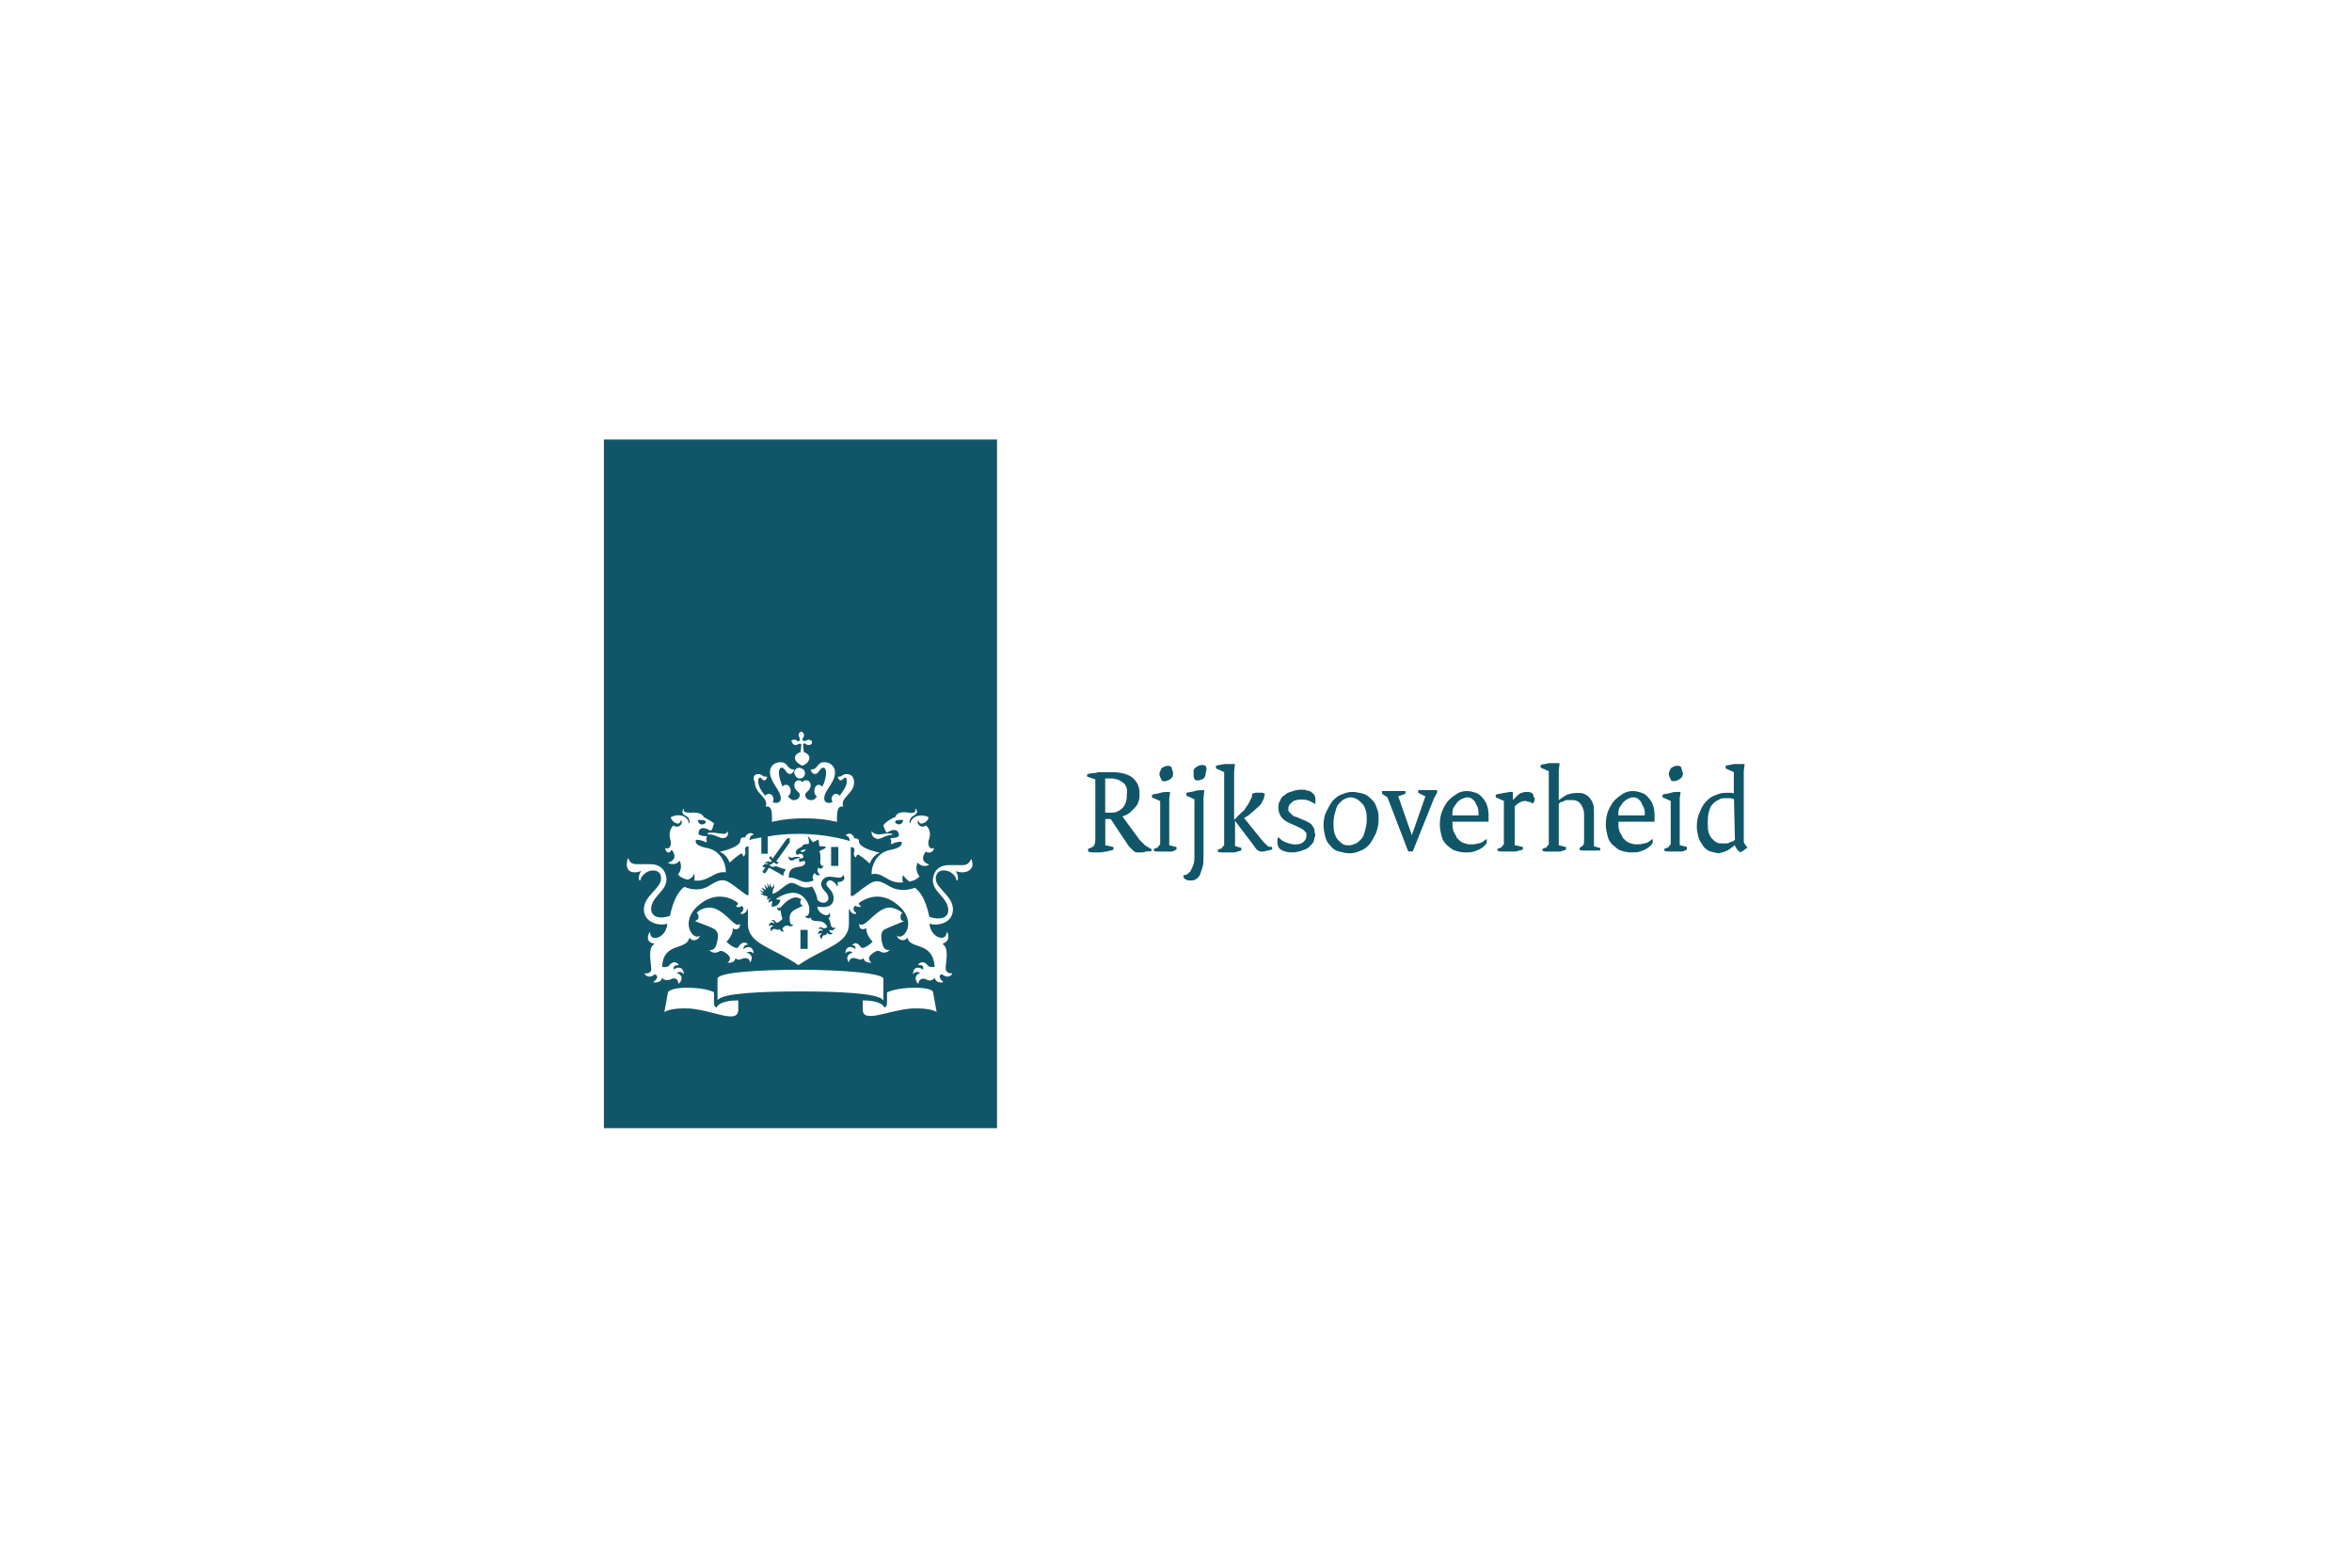 <?xml version="1.0" encoding="UTF-8"?>
<svg xmlns="http://www.w3.org/2000/svg" id="a" data-name="logos" viewBox="0 0 300 200">
  <defs>
    <style>
      .b {
        fill: #115668;
      }
    </style>
  </defs>
  <path class="b" d="m97.62,110.7l-.34.46c-.11.12.34.34.34.23l.46-.69s1.5.81,1.84,1.04c0-.34.11-.58.34-.81-.46-.12-1.38-.46-1.38-.46,0,.12-.23.12-.34.12-.23,0-.34-.23-.46-.34h0c.11,0,.23.12.34,0l.23-.23.46.23.23-.23-.34-.12,1.73-2.42v-.58c-.11,0-.46.12-.46.23l-1.73,2.42-.23-.34-.23.23.34.34-.11.23c-.34-.23-.69,0-.81.12q-.11.12,0,0c.11,0,.46-.12.46.12-.46-.12-.58.12-.69.23h0c-.12.11.23.11.34.23h0Z"></path>
  <path class="b" d="m101.53,108.74s0,.23.11.34c.34-.23.92-.23.81.34,0,0-.11.12-.58.12,0,0,0,.12.11.23,0,0-.11.12,0,.23,0,0,.46-.23.69-.12.11.23,0,.58-.69.69-.92.12-1.38.34-1.38,1.38.69,0,1.04.23,1.61.46.81.34,1.61-.12,1.61-.12-.23-.12-.23-.69.11-.92.11.34.46.34.69.23h0c-.34-.23-.46-.58-.23-.92.23.34.58,0,.69-.23h0c-.34.12-.46-.23-.46-.46h0c0-.23.11-.92-.11-1.38.11-.12.69-.34.81-.46v-.12c-.23-.12-.81,0-.81-.12l-.11-.81-.69.34c-.11,0-.34-.46-.58-.69h-.11c.11.12.23.69.11.92-.58,0-.81.12-.81.34-.11,0-.69.34-.69.46-.23.23-.11.23-.11.23h0Zm1.27-.35c-.23.34-.46.34-.69.23,0-.12.23-.23.69-.23Z"></path>
  <path class="b" d="m100.61,109.2s-.11,0,0,0c-.11.34.11.58.34.58.34,0,.34-.23,1.04-.34v-.12h-.58c-.58.23-.81,0-.81-.12h0Z"></path>
  <rect class="b" x="106.01" y="108.05" width=".92" height="2.42"></rect>
  <path class="b" d="m90.03,104.95c0-.34-.34-.34-1.04-.34.12.69.69.69,1.04.34Z"></path>
  <path class="b" d="m115.21,104.6c-.69,0-1.04,0-1.04.34.35.35.92.35,1.04-.34Z"></path>
  <path class="b" d="m107.51,111.62c0,.12-.11.34-.46.34s-.92-.12-1.27-.12c-.69,0-1.04.58-1.04.92,0,.81.92,1.04.92,1.84,0,.58-.81.81-1.38.23-.11-.69-.34-1.15-.69-1.73-1.5.46-1.84-.46-2.65-.46-.69,0-1.61,1.27-2.42,1.38l.11-.69h.11v-.58s-.11.34-.23.46h-.11c-.11-.23-.23-.58-.23-.58v.58h0l-.34-.58s.11.46.11.69h0l-.46-.46.23.69h0l-.58-.34s.23.34.34.58h0c-.34-.12-.58-.23-.58-.23l.46.46h-.46l.58.23h0l.46.12h0c-.11.12-.11.34,0,.46h0c0-.12.23-.23.46-.23s.23,0,0,0c-.11,0-.46.23-.34.58h0c.11-.12.34-.23.46-.23l-.11.69c.46.12,1.04-.23,1.15-.81l-.58-.12c.58-.46,1.5-.81,2.19-.81,1.27,0,2.07,1.27,2.07,2.07,0,.23,0,.46-.11.69-.23.34-.34.23-.46.12h0c.11.46.69.46.69.23h0c.34,1.04,1.5-.12,2.19,1.27,0,0-.34.23-.58.12-.34-.23-.58,0-.58.12h0c.34-.12.58.12.58.23-.34-.12-.69,0-.58.58h0v-.12c.11-.12.23-.23.46-.12-.23.12-.46.46,0,.69h0c0-.23.11-.46.23-.46s.34,0,.46-.34c.11.34.58.23.69.12h0c-.23-.12-.58-.23-.34-.46,0,0,.46.23.69-.34h0s-.46.23-.58-.23c-.11-.34-.11-.81-.34-.92.23-.12.34-.34.11-.69h0c0,.69-1.5.12-1.5-.81,1.04.23,2.07,0,2.07-1.04s-.92-1.38-.92-1.84c0-.34.34-.46.46-.46.34,0,.81.46.92.81h0c.11-.23.11-.46,0-.58h0c.11,0,.92,0,.92-.58-.12-.23-.12-.35-.23-.35.12-.12,0-.12,0,0h0Z"></path>
  <path class="b" d="m77.03,56.07v87.86h50.14V56.07h-50.14Zm37.15,48.19c.11-.34.46-.81,1.73-.58.58.12,1.04-.12.81-.46,0,0,.11-.12.11,0,.11.12.34.46-.23.81-.58.23-.58.81-.58.92s.11.12.11,0c.23-.92,1.5-1.15,2.3-.69,0,.46-.58.81-.92.81-.11,0-.34-.12-.34-.34q0-.12-.11,0c-.11.34.34,1.04,1.04.58.81.69.46,1.61.34,1.96-.11.58.11,1.15.69.92h0c0,.34-.46.81-1.04.46-.11.12-.92,1.15.34,1.61,0,0,.11.12,0,.12-.92.34-1.38-.34-1.38-.34-.46,1.04.23,1.73.23,1.73-.11.23-.58.58-1.27.69-.23-.12-.58-.46-.81-.81,0,0-.23.46,0,.92-1.96.23-2.53-1.38-4.03-1.04v-.12c0-.92.58-2.65,2.42-2.99,1.84-.34,1.38-1.04,1.38-1.04-.81,0-1.27.34-1.27.34-.11-.23,0-.46,0-.46-.11-.12-.11-.34-.11-.34.81,0,1.04-.23,1.04-.23.11-.46-.23-1.27-1.5-.46-.34-.34-.34-.69-.34-.69-.11,0-.11-.23-.11-.23.23-.46,1.27-1.04,1.49-1.04h0Zm-2.99,1.73q.11-.12,0,0c.11.34.58.46.92.46h0c.46,0,.58-.12,1.27-.12,0,0,.46,0,.46.12s-.23,0-.46.12c-.69.12-.92.46-1.5.46-.34-.12-.8-.35-.69-1.04Zm-9.89-11.62c.11,0,.23,0,.34.12s.23.12.34,0c0,0,.11-.12,0-.34,0-.12-.11-.23-.11-.34h0c0-.23.11-.46.34-.46.11,0,.34.12.34.46,0,.12-.11.34-.11.34-.11.12-.11.23,0,.34,0,0,.11.12.34,0,.11,0,.23-.12.34-.12.23,0,.46.12.46.34,0,.12-.11.34-.46.34-.11,0-.34-.12-.34-.12-.11-.12-.23-.12-.34,0,0,0,0,.58.11,1.04.46.12.69.46.69.69,0,.58-.58.92-.92,1.04-.34-.23-.92-.46-.92-1.04,0-.23.23-.58.69-.69.11-.46.11-1.04.11-1.04,0,0-.11-.12-.34,0-.11,0-.23.12-.34.12-.23,0-.46-.12-.46-.34-.23-.12-.11-.34.23-.34h0Zm1.38,4.26c0,.34-.23.69-.69.69-.34,0-.58-.34-.69-.69,0-.34.23-.69.69-.69.46.12.69.35.69.69Zm-5.98.12c.58,0,.46.34,1.04.34h.11c0,.12-.11.46-.34.46-.34,0-.34-.34-.58-.34-.11,0-.23.12-.23.46,0,.58.46,1.38.92,1.84.11-.12.23-.23.46-.23.34,0,.58.34.58.69,0,.12,0,.23-.11.34.11.12.34.12.46.12.23,0,.58-.12.58-.58,0-1.04-1.38-2.07-1.38-3.34,0-.69.46-1.27,1.38-1.27s.81.92,1.61.92h.11s-.11.58-.58.58-.58-.81-1.04-.81c-.11,0-.34.12-.34.69,0,.46.23,1.15.46,1.73.11-.12.23-.23.46-.23.34,0,.58.34.58.81,0,.23-.11.46-.34.69.23.23.46.46.69.46.58,0,.81-.34.81-.69s-.69-.58-.69-1.15c0-.46.23-.69.58-.69.23,0,.46.23.46.23,0,0,.11-.23.46-.23s.58.23.58.69c0,.58-.69.81-.69,1.15s.23.69.81.69c.34,0,.46-.23.69-.46-.23-.12-.34-.46-.34-.69,0-.46.23-.81.58-.81.11,0,.34.12.46.23.34-.69.46-1.38.46-1.73,0-.58-.23-.69-.34-.69-.46,0-.58.81-1.04.81s-.58-.46-.58-.58h.11c.81,0,.69-.92,1.61-.92s1.38.69,1.38,1.27c0,1.38-1.38,2.3-1.38,3.34,0,.46.34.58.58.58.11,0,.23,0,.46-.12,0-.12-.11-.23-.11-.34,0-.34.23-.69.58-.69.23,0,.34.12.46.23.46-.58.92-1.27.92-1.84,0-.34-.11-.46-.23-.46-.23,0-.23.34-.58.34-.23,0-.34-.34-.34-.46h.11c.46,0,.46-.34,1.04-.34.23,0,.92.12.92,1.04,0,1.5-1.84,1.96-1.38,3.11-.81-.12-.81.69-.81,1.96,0,0-1.5-.46-4.14-.46s-4.14.46-4.14.46c0-1.38,0-2.07-.81-1.96.46-1.15-1.38-1.61-1.38-3.11-.46-.92.23-1.04.46-1.04h0Zm-3.91,7.25s.11-.12,0,0c.23.69-.23.92-.58.92-.46,0-.81-.34-1.5-.46-.34,0-.46,0-.46-.12s.46-.12.46-.12c.69,0,.81.12,1.27.12.34.12.81,0,.81-.34Zm-7.94,2.19c.58.23.81-.34.69-.92-.11-.34-.34-1.27.34-1.96.69.46,1.27-.23,1.04-.58,0-.12-.11-.12-.11,0,0,.23-.23.34-.34.34-.34,0-.81-.34-.92-.81.81-.46,2.07-.34,2.3.69,0,.12.11.12.11,0s0-.69-.58-.92c-.46-.23-.34-.58-.23-.81h.11c-.23.34.23.46.81.46,1.27-.12,1.61.34,1.73.58.23.12,1.27.69,1.27.81s-.11.23-.11.23c0,0,0,.46-.34.69-1.27-.81-1.61,0-1.5.46,0,0,.23.23,1.04.23,0,0,0,.34-.11.34,0,0,.23.23,0,.46,0,0-.46-.34-1.27-.34,0,0-.46.69,1.38,1.04,1.84.34,2.42,2.07,2.42,2.99v.12c-1.5-.23-2.19,1.27-4.03,1.04.11-.46,0-.92,0-.92-.11.46-.46.69-.81.81-.69-.12-1.15-.46-1.27-.69,0,0,.69-.58.23-1.73,0,0-.46.69-1.38.34-.11,0-.11-.12,0-.12,1.27-.46.46-1.5.34-1.61-.35.69-.81.23-.81-.23h0Zm9.32,20.59c0,1.96-3.11.12-6.21-.12-2.53-.12-3.22.46-3.22.46l.46-2.53c0-.12.58-.58,2.3-.58,2.07,0,3.11.34,3.57.58v1.38c0,.34.11.46.34.58,0-.12.34-.92,2.76-.92v1.15h0Zm-2.88-10.12c-.34-.34-1.84-.81-2.65-1.15h0c.23-.12.46-.23.46-.46,0-.12,0-.46-.23-.58.34-.46,1.15-.69,1.61-.69,1.61,0,2.99,2.19,3.57,2.19.11,0,.23,0,.34-.12h0c0,.69-.34.69-.58.69-.11,0-.23,0-.34-.12h0v.12c0,.81-.81,1.61-.81,1.61.34.34,1.27,1.04,1.5.69.11-.12.58-1.04,1.27-.34h0c-.34,0-.69.23-.58.58.46-.46,1.27-.34,1.27.58h0c-.34-.46-.92-.12-.92-.12.34,0,1.04.46.46,1.27h0c0-.46-.34-.58-.58-.58-.46,0-.92.46-1.27,0-.11.69-.81.58-1.04.58h0c.23-.12.34-.34.34-.58,0-.34-.81-.92-1.15-.92-.23,0-.34.23-.81.23-.23,0-.46-.12-.69-.34h0c.11,0,.69.12.92-.69.23-.81.34-1.5-.11-1.84h0Zm10.81,7.82c-4.83,0-9.89.23-10.47,1.04h-.11v-2.65c0-.81,5.06-1.15,10.58-1.15s10.58.46,10.58,1.15v2.65s0,.12-.11,0c-.69-.8-5.64-1.04-10.47-1.04h0Zm6.56-5.87s-.11-.12,0,0c.58-.69,1.04.12,1.15.23.23.34,1.15-.34,1.5-.69,0,0-.81-.81-.81-1.61v-.12h0c-.11,0-.23.12-.34.12-.23,0-.58,0-.58-.69h0c.11.12.23.12.34.12.69,0,2.07-2.19,3.57-2.19.46,0,1.27.34,1.61.69-.23.12-.23.34-.23.58,0,.34.23.46.46.46h0c-.81.34-2.3.92-2.65,1.15-.34.34-.34,1.04-.11,1.84s.69.69.92.69h0c-.23.23-.46.34-.69.34-.46,0-.58-.23-.81-.23-.34,0-1.15.58-1.15.92,0,.23.11.46.34.58h0c-.11,0-.92.12-1.04-.58-.34.46-.81,0-1.27,0-.23,0-.58.12-.58.58h0c-.58-.81.11-1.15.46-1.27-.11-.12-.58-.34-.92.12h0c0-.92.69-1.04,1.27-.58.11-.23-.12-.58-.46-.46h0Zm7.59,8.05c-2.99.23-6.21,1.96-6.21.12v-1.15c2.42,0,2.76.81,2.76.92.23-.12.34-.23.34-.58v-1.38c.34-.12,1.38-.58,3.57-.58,1.73,0,2.3.34,2.3.58l.46,2.53s-.69-.58-3.22-.46h0Zm6.44-17.37c-.34,0-.58-.12-.69-.12h-.11c.34.34.34,1.04.23,1.15h-.11c-.11-.69-.81-1.27-1.61-1.27-1.04,0-1.04.92-1.04,1.04,0,1.27,2.19,2.19,2.19,3.91s-1.84,2.19-2.99,1.84c.11,1.73,2.07,2.42,2.19,1.15q0-.12.11,0c.23.58.11,1.15-.58,1.38v.12c.81.46.34,2.42.34,2.99,0,.81.81.69.81.69v.12c-.58.69-1.27,0-1.27,0-.58.12-.23.69.11.92v.12c-.11,0-.92.12-1.04-.58-.34.46-.92.34-1.04.23-.11-.12-.92-.34-1.04.46,0,.12,0,0-.11,0-.58-.81,0-1.27.34-1.27,0,0-.46-.46-.92.12h0c0-.92.69-1.04,1.27-.58,0-.12.23-.69-.58-.58v-.12c.58-.58,1.04,0,1.15.12.23.34.92.23.92.23-.23-3.34-3.11-2.19-3.45-3.68,0-.12,0,0-.11,0-.11.34-1.04.46-1.27-.34,0,0,0-.12,0,0,.81.81,2.76-1.73.11-3.91-2.19-1.84-4.14-.81-4.95-.23,0,.23.11.34.23.34v.12c-.23.12-.46,0-.69-.12-.46.34-.11.81.11.92v.12c-.46.12-.81-.34-.81-.58h-.11v1.84c0,2.65-3.11,2.99-6.44,5.29-3.34-2.3-6.44-2.65-6.44-5.29v-1.84h-.11c0,.23-.34.69-.81.58v-.12c.23-.12.58-.58.11-.92-.11.23-.46.23-.69.12v-.12c.11,0,.23-.12.23-.34-.69-.58-2.76-1.61-4.95.23-2.65,2.19-.69,4.72.11,3.91h0c-.23.81-1.15.69-1.27.34h-.11c-.34,1.61-3.34.46-3.45,3.68,0,0,.69.12.92-.23.11-.12.58-.69,1.15-.12v.12c-.81,0-.58.46-.58.58.46-.46,1.27-.34,1.27.58q0,.12,0,0c-.46-.58-.92-.12-.92-.12.34,0,1.04.46.34,1.27,0,0-.11.12-.11,0-.11-.92-.92-.58-1.04-.46-.11,0-.69.23-1.04-.23-.11.69-1.04.58-1.04.58q-.11,0,0-.12c.34-.23.69-.69.11-.92,0,0-.69.69-1.27,0v-.12c.11,0,.92.12.81-.69,0-.58-.46-2.53.34-2.99,0,0,.11-.12,0-.12-.81-.12-.92-.69-.58-1.38,0-.12.11,0,.11,0,0,1.27,2.07.69,2.19-1.15-1.04.34-2.99-.12-2.99-1.84s2.19-2.65,2.19-3.91c0-.23,0-1.04-1.04-1.04-.81,0-1.5.69-1.61,1.27h-.11c-.11-.12-.11-.81.23-1.15,0,0,0-.12-.11,0-.11,0-.34.12-.69.12-.69,0-1.04-.34-1.04-1.04,0-.34.11-.58.11-.69,0,0,0-.12.11,0,.11.23.23.69,1.04.69h1.73c1.84,0,2.07,1.5,2.07,1.96,0,1.5-1.96,2.19-1.96,3.8,0,.34.23,1.04,1.27,1.04.46,0,.92-.12,1.15-.23,0,0,.46-2.76,1.84-3.68,0,0,1.61.81,3.11-.12,1.15-.69,1.73-1.04,2.76-.34s1.96,1.5,2.07,1.5h.23v-6.21c-.46,0-.46.34-.46.46s.23.23-.11.81h-.11c0-.12-.11-.34-.23-.34s-.92.58-1.5,1.15c0,0-.34-1.04-1.27-1.38.46-.12,2.65-.58,2.65-1.5,0-.34.34-.34.58-.34,0,0,.34-.81,1.04-.46v.12c-.34.12-.46.34-.46.69.23-.12.81-.23,1.5-.34h0v2.07h.81v-2.19c1.15-.23,2.53-.34,4.03-.34,3.11,0,5.75.69,6.44.92,0-.34-.11-.58-.46-.69v-.12c.69-.46,1.04.34,1.04.46.23,0,.58,0,.58.34,0,.92,2.19,1.38,2.65,1.5-.92.34-1.27,1.38-1.27,1.38-.58-.58-1.38-1.15-1.5-1.15s-.23.23-.23.34h-.11c-.34-.46-.11-.58-.11-.81,0-.12,0-.58-.46-.46v6.21h.23c.11,0,1.04-.81,2.07-1.5,1.04-.69,1.61-.34,2.76.34,1.5.81,3.11.12,3.11.12,1.38.92,1.84,3.68,1.84,3.68.23.12.69.23,1.15.23,1.04,0,1.27-.58,1.27-1.04,0-1.61-1.96-2.3-1.96-3.8,0-.34.11-1.96,2.07-1.96h1.73c.69,0,.92-.46,1.04-.69,0-.12.11,0,.11,0,0,.12.11.34.11.69-.12.58-.58.92-1.38.92h0Z"></path>
  <path class="b" d="m102.45,115.53s.11,0,0,0c-.23,0-.58-.34-.23-.81-.23-.12-.46-.23-.69-.23-.92,0-1.73,1.04-1.84,1.15s-.34.34-.58.12h0c0,.46.34.46.46.34h0c0,.46.23,1.15.23,1.15,0,0-.46.46-.69.46s-.23-.34-.46-.34c-.11,0-.23,0-.23.12h0c.23,0,.34.12.34.34-.23-.23-.69-.23-.69.34h0c.23-.23.46-.12.58,0-.23,0-.58.23-.23.69h0c0-.12,0-.34.34-.34s.46.23.69,0c.11.34.46.34.58.34h0c-.11-.12-.23-.23-.23-.34,0-.23.46-.46.58-.46s.23.12.46.12c.11,0,.23,0,.34-.23h0c-.34.12-.46-.23-.46-.81,0-.92.58-1.03,1.73-1.61h0Z"></path>
  <rect class="b" x="102.1" y="118.63" width=".92" height="2.42"></rect>
  <path class="b" d="m146.15,108.63c-.23.12-.46.12-.69.12h-.46c-.11,0-.34-.12-.46-.23-.11-.12-.23-.23-.34-.34-.11-.12-.34-.34-.46-.58l-2.07-3.11h-.69v3.34l1.04.23v.34c-.23.12-.58.12-.81.23-.34,0-.58.12-.92.12h-.81c-.23,0-.46,0-.69-.12v-.34c.34-.12.58-.23.69-.34.11-.12.23-.46.23-.81v-7.71l-1.04-.34v-.34c.23,0,.46-.12.69-.12s.46,0,.69-.12h1.73c1.15,0,2.07.23,2.65.69s.92,1.15.92,1.96c0,.34,0,.69-.11,1.04s-.23.58-.46.81-.46.46-.69.69c-.34.23-.58.34-.92.46l2.19,2.99c.23.23.46.46.69.69.23.12.46.34.81.46v.34c-.34-.12-.46,0-.69,0h0Zm-2.88-8.74c-.34-.34-.92-.58-1.61-.58h-.69v4.37h.58c.34,0,.58,0,.92-.12.23-.12.46-.23.69-.46.23-.23.34-.46.46-.81.11-.34.11-.69.11-1.04.12-.57-.11-1.15-.46-1.38h0Zm6.56,8.63c-.11,0-.23.12-.46.12h-1.61c-.23,0-.46,0-.58-.12v-.23c.11,0,.23-.12.34-.12s.23-.12.23-.23c.11,0,.11-.12.23-.23v-5.52l-1.04-.46v-.34c.34-.12.69-.12,1.04-.23.34-.12.58-.12.81-.12h.46l-.11.81v5.98l.92.23v.34s-.11,0-.23.12h0Zm-.23-9.55c0,.12-.11.23-.23.34q-.11.12-.34.23c-.11,0-.23.12-.34.12h-.34c-.11,0-.23-.12-.23-.23-.11-.23-.23-.46-.23-.69,0-.12,0-.23.11-.34,0-.12.11-.23.11-.34q.11-.12.34-.23c.11,0,.23-.12.34-.12h.34c.11,0,.23.12.23.12.11,0,.11.12.11.23s.11.23.11.34c.12.34,0,.46,0,.58h0Zm3.91,2.99v7.02c0,.69,0,1.15-.11,1.61-.11.34-.23.69-.35,1.04-.11.23-.35.46-.58.58s-.46.12-.69.12-.35,0-.46-.12c-.11,0-.35-.12-.35-.34v-.23c.11,0,.35,0,.46-.12s.35-.23.46-.46c.11-.23.23-.46.35-.81.11-.34.11-.69.11-1.04v-7.25l-1.04-.46v-.34c.35-.12.69-.12,1.04-.23s.58-.12.8-.12h.46l-.11,1.15h0Zm.23-2.99c-.11.23-.23.46-.46.46-.11,0-.23.12-.35.12h-.35c-.11,0-.23-.12-.23-.23-.11-.12-.11-.23-.11-.34v-.69c0-.12.11-.23.23-.34q.11-.12.35-.23c.11,0,.23-.12.35-.12h.35c.11,0,.23.12.23.12.11,0,.11.12.11.23s.11.23,0,.34c-.11.46-.11.57-.11.69h0Zm7.94,9.55c-.23,0-.35.12-.58.12s-.46,0-.58-.12c-.23-.12-.35-.23-.46-.46l-2.53-3.34v3.22l.8.23v.34c-.11,0-.35.12-.46.12s-.23.12-.46.12h-1.5c-.23,0-.46,0-.58-.12v-.23c.11,0,.23-.12.35-.12s.23-.12.23-.23c.11,0,.11-.12.23-.23v-9.32l-1.04-.46v-.34c.35-.12.69-.12,1.04-.23h1.38l-.11.92v6.21l.8-.81c.23-.23.46-.34.58-.58s.35-.46.46-.69.23-.46.35-.69c.11-.23.11-.46.11-.58.11,0,.35-.12.46-.12h.81c.11,0,.23.12.35.12,0,.12-.11.34-.11.58-.11.23-.23.46-.35.69-.11.23-.46.46-.69.69s-.58.46-.92.81l-.58.34,2.42,2.99c.23.23.46.46.58.58.23.12.35.12.58.12v.34c-.23,0-.34.12-.57.12h0Zm5.87-1.15c-.11.23-.35.46-.58.69s-.58.34-.92.46-.8.23-1.15.23c-.69,0-1.15-.12-1.5-.34-.35-.23-.46-.58-.46-.92v-.34c0-.12,0-.23.11-.34.35.34.69.58,1.04.69s.69.23,1.15.23.8-.12,1.04-.34c.23-.23.35-.46.35-.69v-.34c0-.12-.11-.23-.23-.34-.11-.12-.23-.23-.46-.34-.23-.12-.46-.23-.69-.34l-.8-.34c-.46-.23-.8-.46-1.04-.81-.23-.34-.35-.69-.35-1.15,0-.34,0-.58.23-.92.11-.34.35-.58.58-.69.23-.23.46-.34.92-.46.35-.12.69-.23,1.15-.23.35,0,.58,0,.8.12.23,0,.46.12.58.23s.23.23.35.34c0,.12.11.23.11.46v.69c-.23-.12-.58-.34-.92-.46s-.58-.12-.92-.12c-.23,0-.46,0-.69.12-.23,0-.35.12-.46.23s-.23.23-.35.34c0,.12-.11.23-.11.34v.34c0,.12.11.23.23.34.11.12.23.23.35.34.11.12.35.12.58.23l.8.34c.35.12.46.23.69.34.23.12.35.23.46.46.11.12.23.34.23.58s.11.46.11.58c-.11.11-.11.46-.23.8h0Zm7.94-1.04c-.23.46-.46.92-.8,1.38-.35.34-.69.69-1.15.81-.46.23-.92.34-1.38.34s-.92-.12-1.38-.23c-.46-.12-.8-.34-1.04-.69-.35-.34-.58-.69-.69-1.15s-.23-.92-.23-1.5c0-.69.11-1.27.35-1.73.23-.46.46-.92.8-1.38.35-.34.69-.69,1.15-.81.46-.23.92-.34,1.38-.34s.92.12,1.38.23c.46.12.8.46,1.04.69.35.34.58.69.69,1.15.23.46.23.92.23,1.5,0,.58-.12,1.15-.35,1.73h0Zm-1.27-2.88c-.11-.34-.23-.69-.46-.92-.23-.23-.46-.46-.69-.58s-.58-.23-.8-.23-.58.12-.8.23-.46.34-.69.58-.35.58-.46,1.04c-.11.34-.23.81-.23,1.38,0,.46,0,.92.11,1.27.11.34.23.69.46.92.23.23.46.46.69.58s.46.12.8.12c.23,0,.46-.12.8-.23.23-.12.46-.34.69-.58s.35-.58.46-1.04c.11-.34.23-.92.23-1.38,0-.34,0-.81-.11-1.15h0Zm8.74-1.73l-2.76,6.9h-.58l-2.65-6.9-.69-.46v-.34h2.99v.34l-.92.34,1.73,4.95h0l1.73-4.95-.92-.46v-.34h2.42v.34l-.34.58h0Zm6.9,3.11h-4.6c0,.46,0,.81.11,1.15s.35.58.46.92c.23.23.46.46.69.58.35.12.58.23.92.23h.58c.23,0,.35-.12.58-.12s.35-.12.58-.23c.11-.12.35-.23.46-.34v.35c0,.23-.11.34-.23.46s-.35.34-.58.46-.46.23-.8.34c-.35.12-.69.12-1.15.12s-.92-.12-1.27-.23c-.46-.12-.69-.46-1.04-.69-.35-.34-.58-.69-.69-1.15s-.23-.92-.23-1.5c0-.69.11-1.27.35-1.84.23-.46.46-.92.8-1.27.35-.34.69-.58,1.04-.81s.8-.34,1.27-.34.8.12,1.15.23.58.34.8.58.46.58.58.92.23.81.23,1.27v.46c0,.12,0,.23,0,.46h0Zm-1.38-1.84c-.11-.23-.23-.46-.35-.69-.11-.23-.35-.34-.46-.46-.23-.12-.46-.12-.58-.12s-.46.12-.69.23-.46.34-.58.46c-.11.23-.35.46-.46.69-.11.34-.11.58-.11.92h3.34c0-.34,0-.69-.11-1.04h0Zm7.25-.92c0,.12-.11.34-.23.46-.11-.12-.35-.23-.46-.23-.23,0-.35-.12-.46-.12-.46,0-.92.23-1.38.69v4.95l1.04.23v.34c-.11,0-.23.12-.46.12-.11,0-.23.12-.46.12h-1.73c-.23,0-.46,0-.58-.12v-.23c.11,0,.23-.12.35-.12s.23-.12.23-.23c.11,0,.11-.12.23-.23v-5.52l-1.04-.46v-.34c.35-.12.69-.12,1.04-.23.35,0,.58-.12.8-.12h.35v1.04h0l.46-.46c.23-.23.46-.46.69-.46.23-.12.46-.12.69-.12.58,0,.8.23.8.69.23,0,.12.12.12.35h0Zm7.59,6.44h-1.38c-.23,0-.35,0-.46-.12v-.23c.23-.12.35-.23.46-.34.11-.12.11-.34.11-.69v-2.99c0-.34,0-.69-.11-.92-.11-.34-.23-.46-.35-.69-.11-.12-.35-.34-.46-.34-.23-.12-.46-.12-.69-.12h-.46c-.11,0-.35,0-.46.12-.11,0-.23.12-.35.12s-.23.12-.35.23v5.29l.92.23v.34c-.11,0-.23.12-.35.12s-.23.12-.46.12h-1.61c-.23,0-.46,0-.58-.12v-.23c.11,0,.23-.12.35-.12s.23-.12.23-.23c.11,0,.11-.12.23-.23v-9.32l-1.04-.46v-.34c.35-.12.69-.12,1.04-.23h1.38l-.11.92v3.8c.35-.23.58-.46,1.04-.69.35-.12.8-.23,1.27-.23.35,0,.69,0,.92.12.58.23.92.69,1.15,1.27.11.34.11.69.11,1.04v4.37l.8.23v.34c-.23-.11-.57,0-.8,0h0Zm7.71-3.68h-4.6c0,.46,0,.81.11,1.15s.35.58.46.92c.23.23.46.46.69.58.35.12.58.23.92.23h.58c.23,0,.35-.12.58-.12s.35-.12.58-.23c.11-.12.35-.23.46-.34v.35c0,.23-.11.34-.23.46s-.35.34-.58.46-.46.23-.8.34c-.35.12-.69.12-1.15.12s-.92-.12-1.27-.23c-.46-.12-.69-.46-1.04-.69-.35-.34-.58-.69-.69-1.15s-.23-.92-.23-1.5c0-.69.11-1.27.35-1.84.23-.46.46-.92.8-1.27.35-.34.69-.58,1.04-.81s.8-.34,1.27-.34.8.12,1.15.23.58.34.8.58.46.58.58.92.23.81.23,1.27v.46c0,.12,0,.23,0,.46h0Zm-1.38-1.84c-.11-.23-.23-.46-.35-.69-.11-.23-.35-.34-.46-.46-.23-.12-.46-.12-.58-.12-.23,0-.46.12-.69.23s-.46.34-.58.46c-.11.23-.35.46-.46.69-.11.34-.11.58-.11.92h3.34c.12-.34,0-.69-.11-1.04h0Zm5.29,5.52c-.11,0-.23.12-.46.12h-1.61c-.23,0-.46,0-.58-.12v-.23c.11,0,.23-.12.35-.12s.23-.12.23-.23c.11,0,.11-.12.23-.23v-5.52l-1.04-.46v-.34c.35-.12.69-.12,1.04-.23s.58-.12.8-.12h.46l-.11.81v5.98l.92.23v.34s-.11,0-.23.12h0Zm-.34-9.55c0,.12-.11.23-.23.34q-.11.12-.35.23c-.11,0-.23.12-.35.12h-.35c-.11,0-.23-.12-.23-.23-.11-.23-.23-.46-.23-.69,0-.12,0-.23.11-.34,0-.12.11-.23.11-.34q.11-.12.35-.23t.35-.12h.35c.11,0,.23.12.23.12.11,0,.11.12.11.23s.11.23.11.34c.11.34.11.46,0,.58h0Zm7.94,9.43c-.11.12-.35.23-.58.34-.35-.23-.58-.58-.69-.92-.23.23-.58.46-.92.69-.23.12-.35.12-.58.23-.23,0-.35.12-.46.12-.35,0-.8-.12-1.15-.23s-.69-.34-.92-.69c-.23-.34-.46-.69-.58-1.04-.11-.46-.23-.92-.23-1.38,0-.69.11-1.38.35-1.84.23-.58.46-1.04.8-1.38.35-.34.69-.69,1.15-.81.46-.23.92-.34,1.38-.34h.58c.23,0,.35,0,.46.12v-2.76l-1.04-.46v-.34c.35-.12.69-.12,1.04-.23h1.38l-.11.92v8.97c0,.12.11.34.23.46s.23.34.35.46c-.12-.23-.35,0-.46.12h0Zm-1.38-6.44c-.11,0-.35-.12-.46-.12h-.58c-.35,0-.69,0-.92.23-.35.12-.58.34-.8.58s-.35.58-.46,1.04-.11.92-.11,1.38,0,.81.11,1.15.23.58.46.81c.23.23.35.34.58.46s.46.12.69.12h.46c.11,0,.35,0,.46-.12.11,0,.23-.12.35-.12s.23-.12.35-.23l-.12-5.18h0Z"></path>
</svg>

